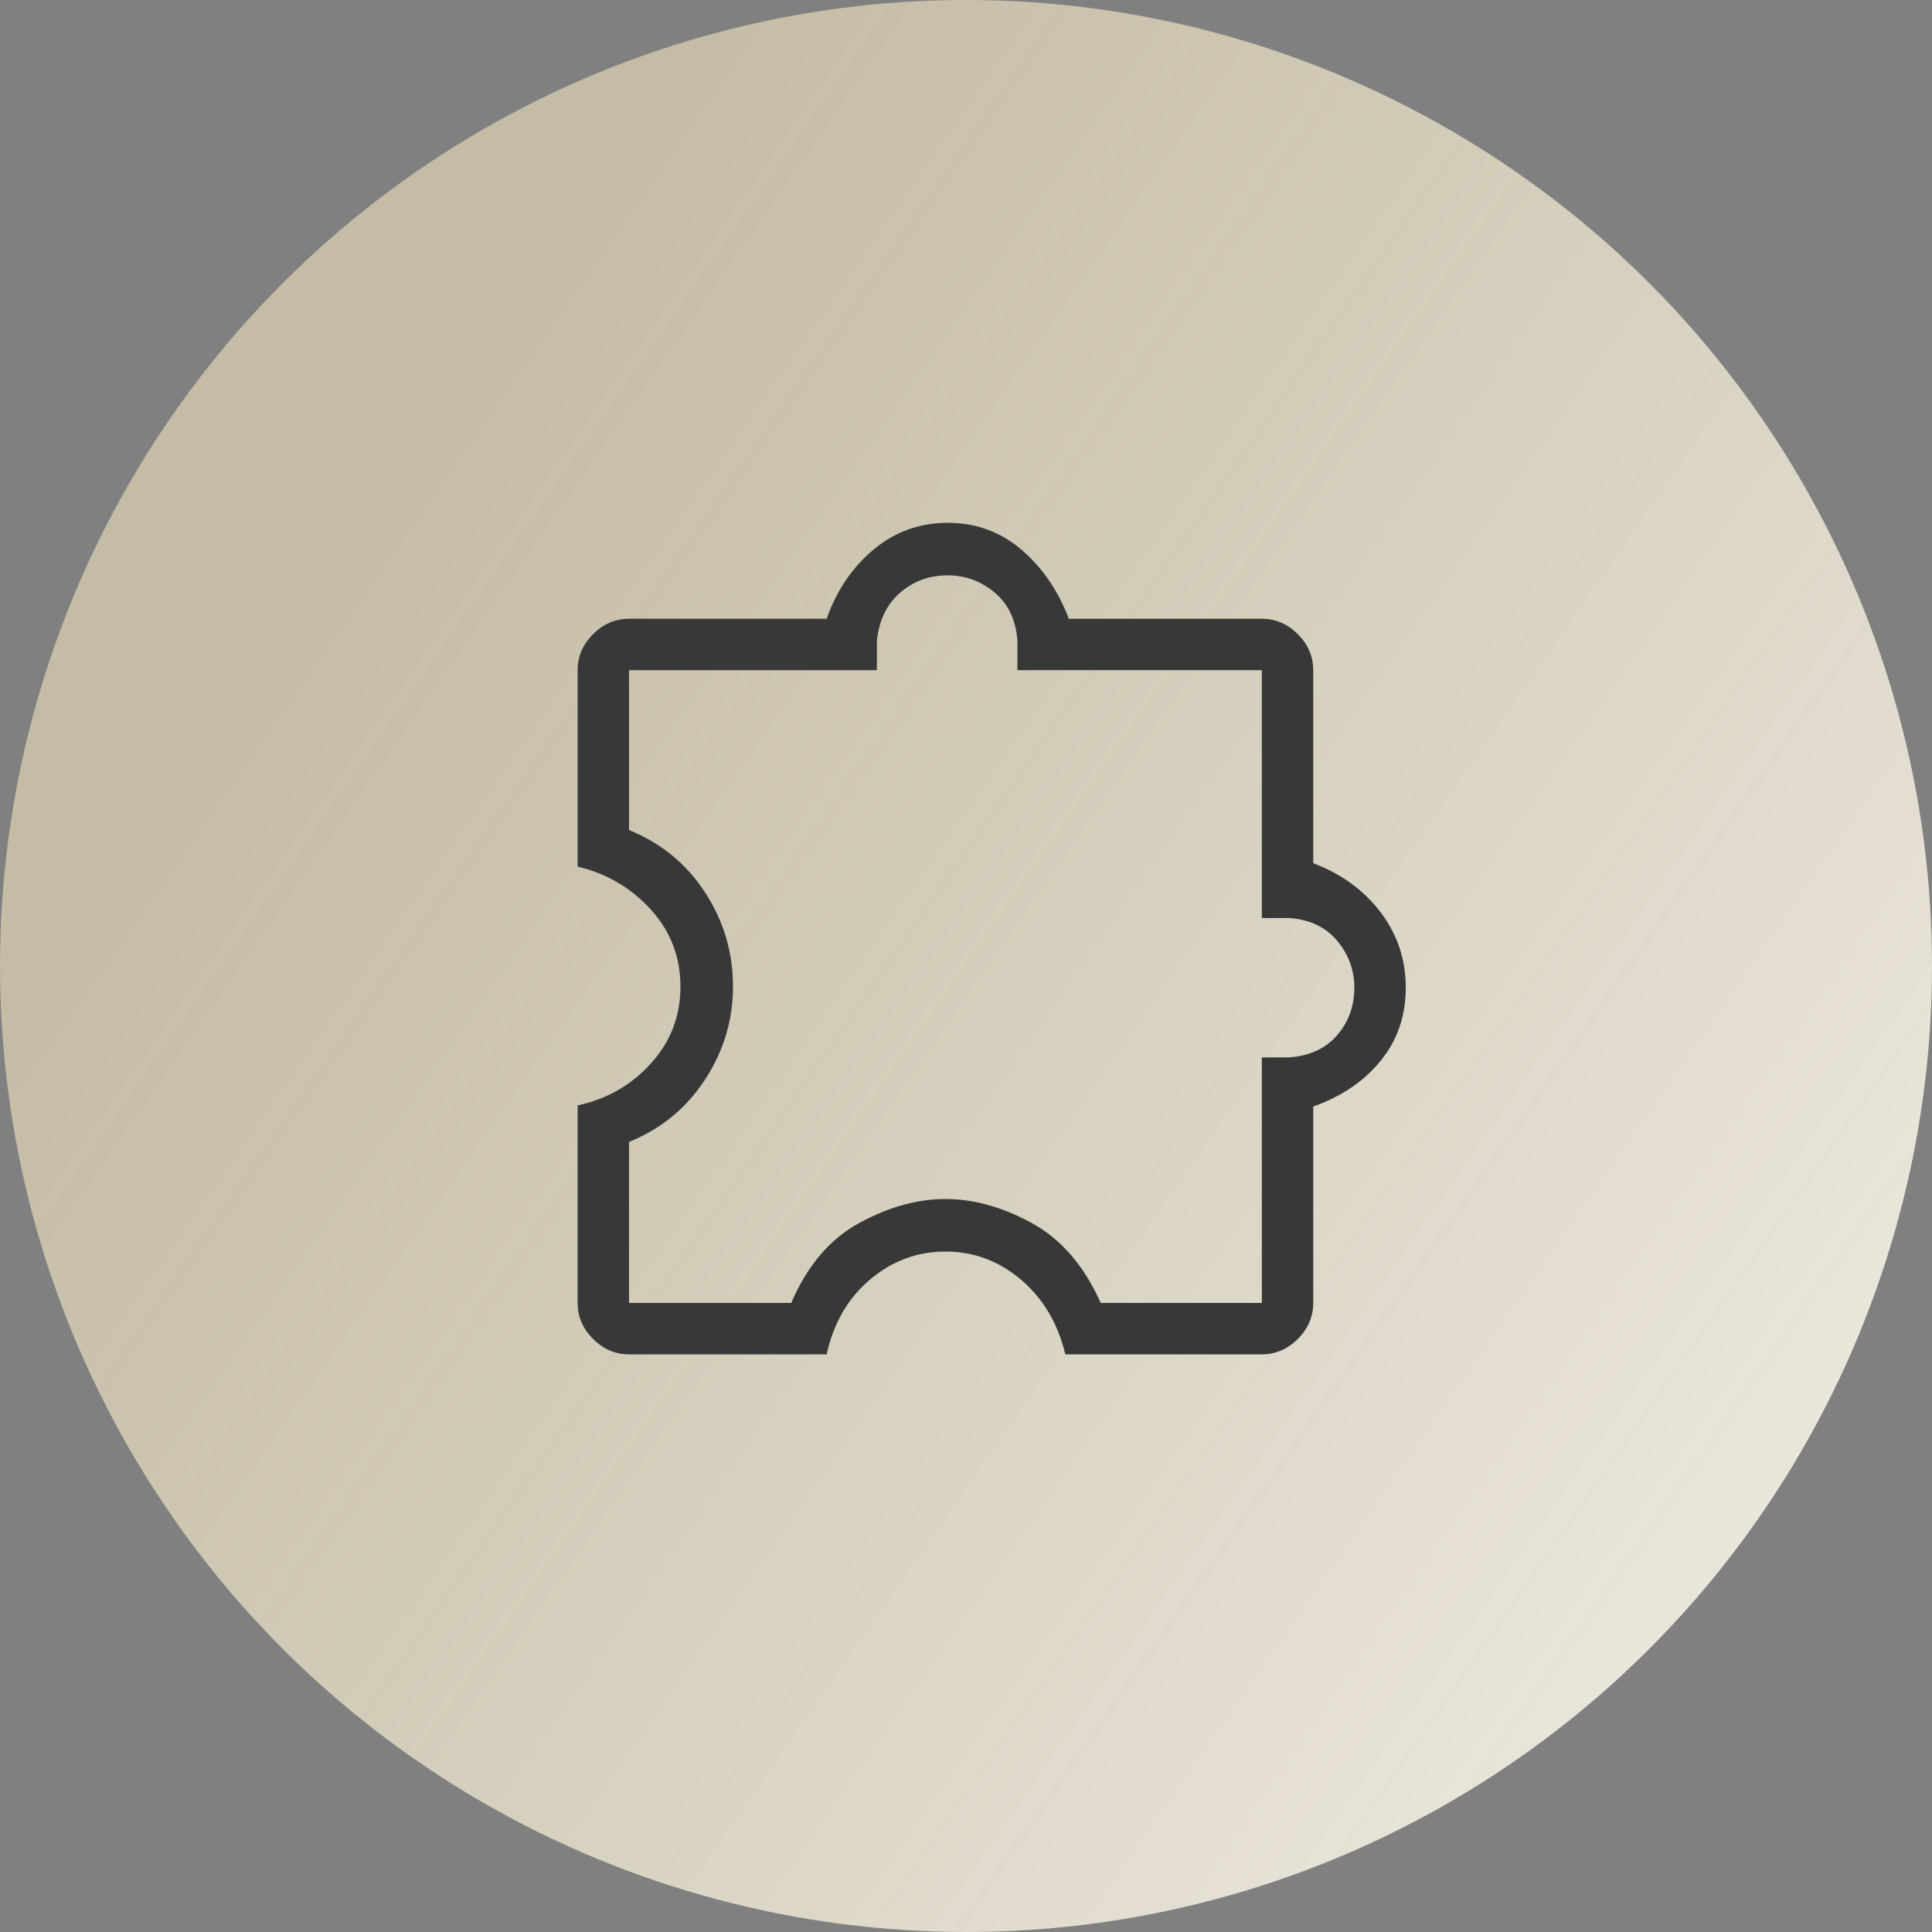 <?xml version="1.0" encoding="UTF-8"?> <svg xmlns="http://www.w3.org/2000/svg" width="74" height="74" viewBox="0 0 74 74" fill="none"><rect x="0" y="0" width="74" height="74" fill="#808080" stroke="none"/> <circle cx="37" cy="37" r="37" fill="url(#paint0_linear_143_48)"></circle> <path d="M31.663 51.875H24.094C23.569 51.875 23.109 51.678 22.716 51.284C22.322 50.891 22.125 50.431 22.125 49.906V42.337C23.233 42.104 24.167 41.572 24.925 40.74C25.683 39.909 26.062 38.925 26.062 37.787C26.062 36.65 25.683 35.666 24.925 34.834C24.167 34.003 23.233 33.456 22.125 33.194V25.669C22.125 25.144 22.322 24.684 22.716 24.291C23.109 23.897 23.569 23.7 24.094 23.7H31.663C32.042 22.621 32.64 21.738 33.456 21.053C34.273 20.368 35.221 20.025 36.3 20.025C37.379 20.025 38.32 20.368 39.122 21.053C39.924 21.738 40.529 22.621 40.938 23.7H48.331C48.856 23.7 49.316 23.897 49.709 24.291C50.103 24.684 50.3 25.144 50.3 25.669V33.062C51.379 33.471 52.24 34.098 52.881 34.944C53.523 35.789 53.844 36.752 53.844 37.831C53.844 38.91 53.523 39.844 52.881 40.631C52.24 41.419 51.379 42.002 50.3 42.381V49.906C50.3 50.431 50.103 50.891 49.709 51.284C49.316 51.678 48.856 51.875 48.331 51.875H40.806C40.515 50.679 39.946 49.724 39.1 49.009C38.254 48.295 37.292 47.937 36.212 47.937C35.133 47.937 34.171 48.295 33.325 49.009C32.479 49.724 31.925 50.679 31.663 51.875ZM24.094 49.906H30.306C30.919 48.477 31.787 47.456 32.909 46.844C34.032 46.231 35.133 45.925 36.212 45.925C37.292 45.925 38.393 46.231 39.516 46.844C40.639 47.456 41.521 48.477 42.163 49.906H48.331V40.5H49.381C50.169 40.442 50.781 40.157 51.219 39.647C51.656 39.136 51.875 38.531 51.875 37.831C51.875 37.16 51.656 36.562 51.219 36.037C50.781 35.512 50.169 35.221 49.381 35.162H48.331V25.669H38.969V24.531C38.91 23.744 38.619 23.131 38.094 22.694C37.569 22.256 36.971 22.037 36.3 22.037C35.6 22.037 34.995 22.256 34.484 22.694C33.974 23.131 33.675 23.744 33.587 24.531V25.669H24.094V31.794C25.319 32.289 26.288 33.084 27.003 34.178C27.718 35.272 28.075 36.475 28.075 37.787C28.075 39.071 27.718 40.259 27.003 41.353C26.288 42.447 25.319 43.242 24.094 43.737V49.906Z" fill="#383838"></path> <defs> <linearGradient id="paint0_linear_143_48" x1="8" y1="26.5" x2="84" y2="79.5" gradientUnits="userSpaceOnUse"> <stop stop-color="#DFD3B3" stop-opacity="0.72"></stop> <stop offset="1" stop-color="#FAF9F5"></stop> </linearGradient> </defs> </svg> 